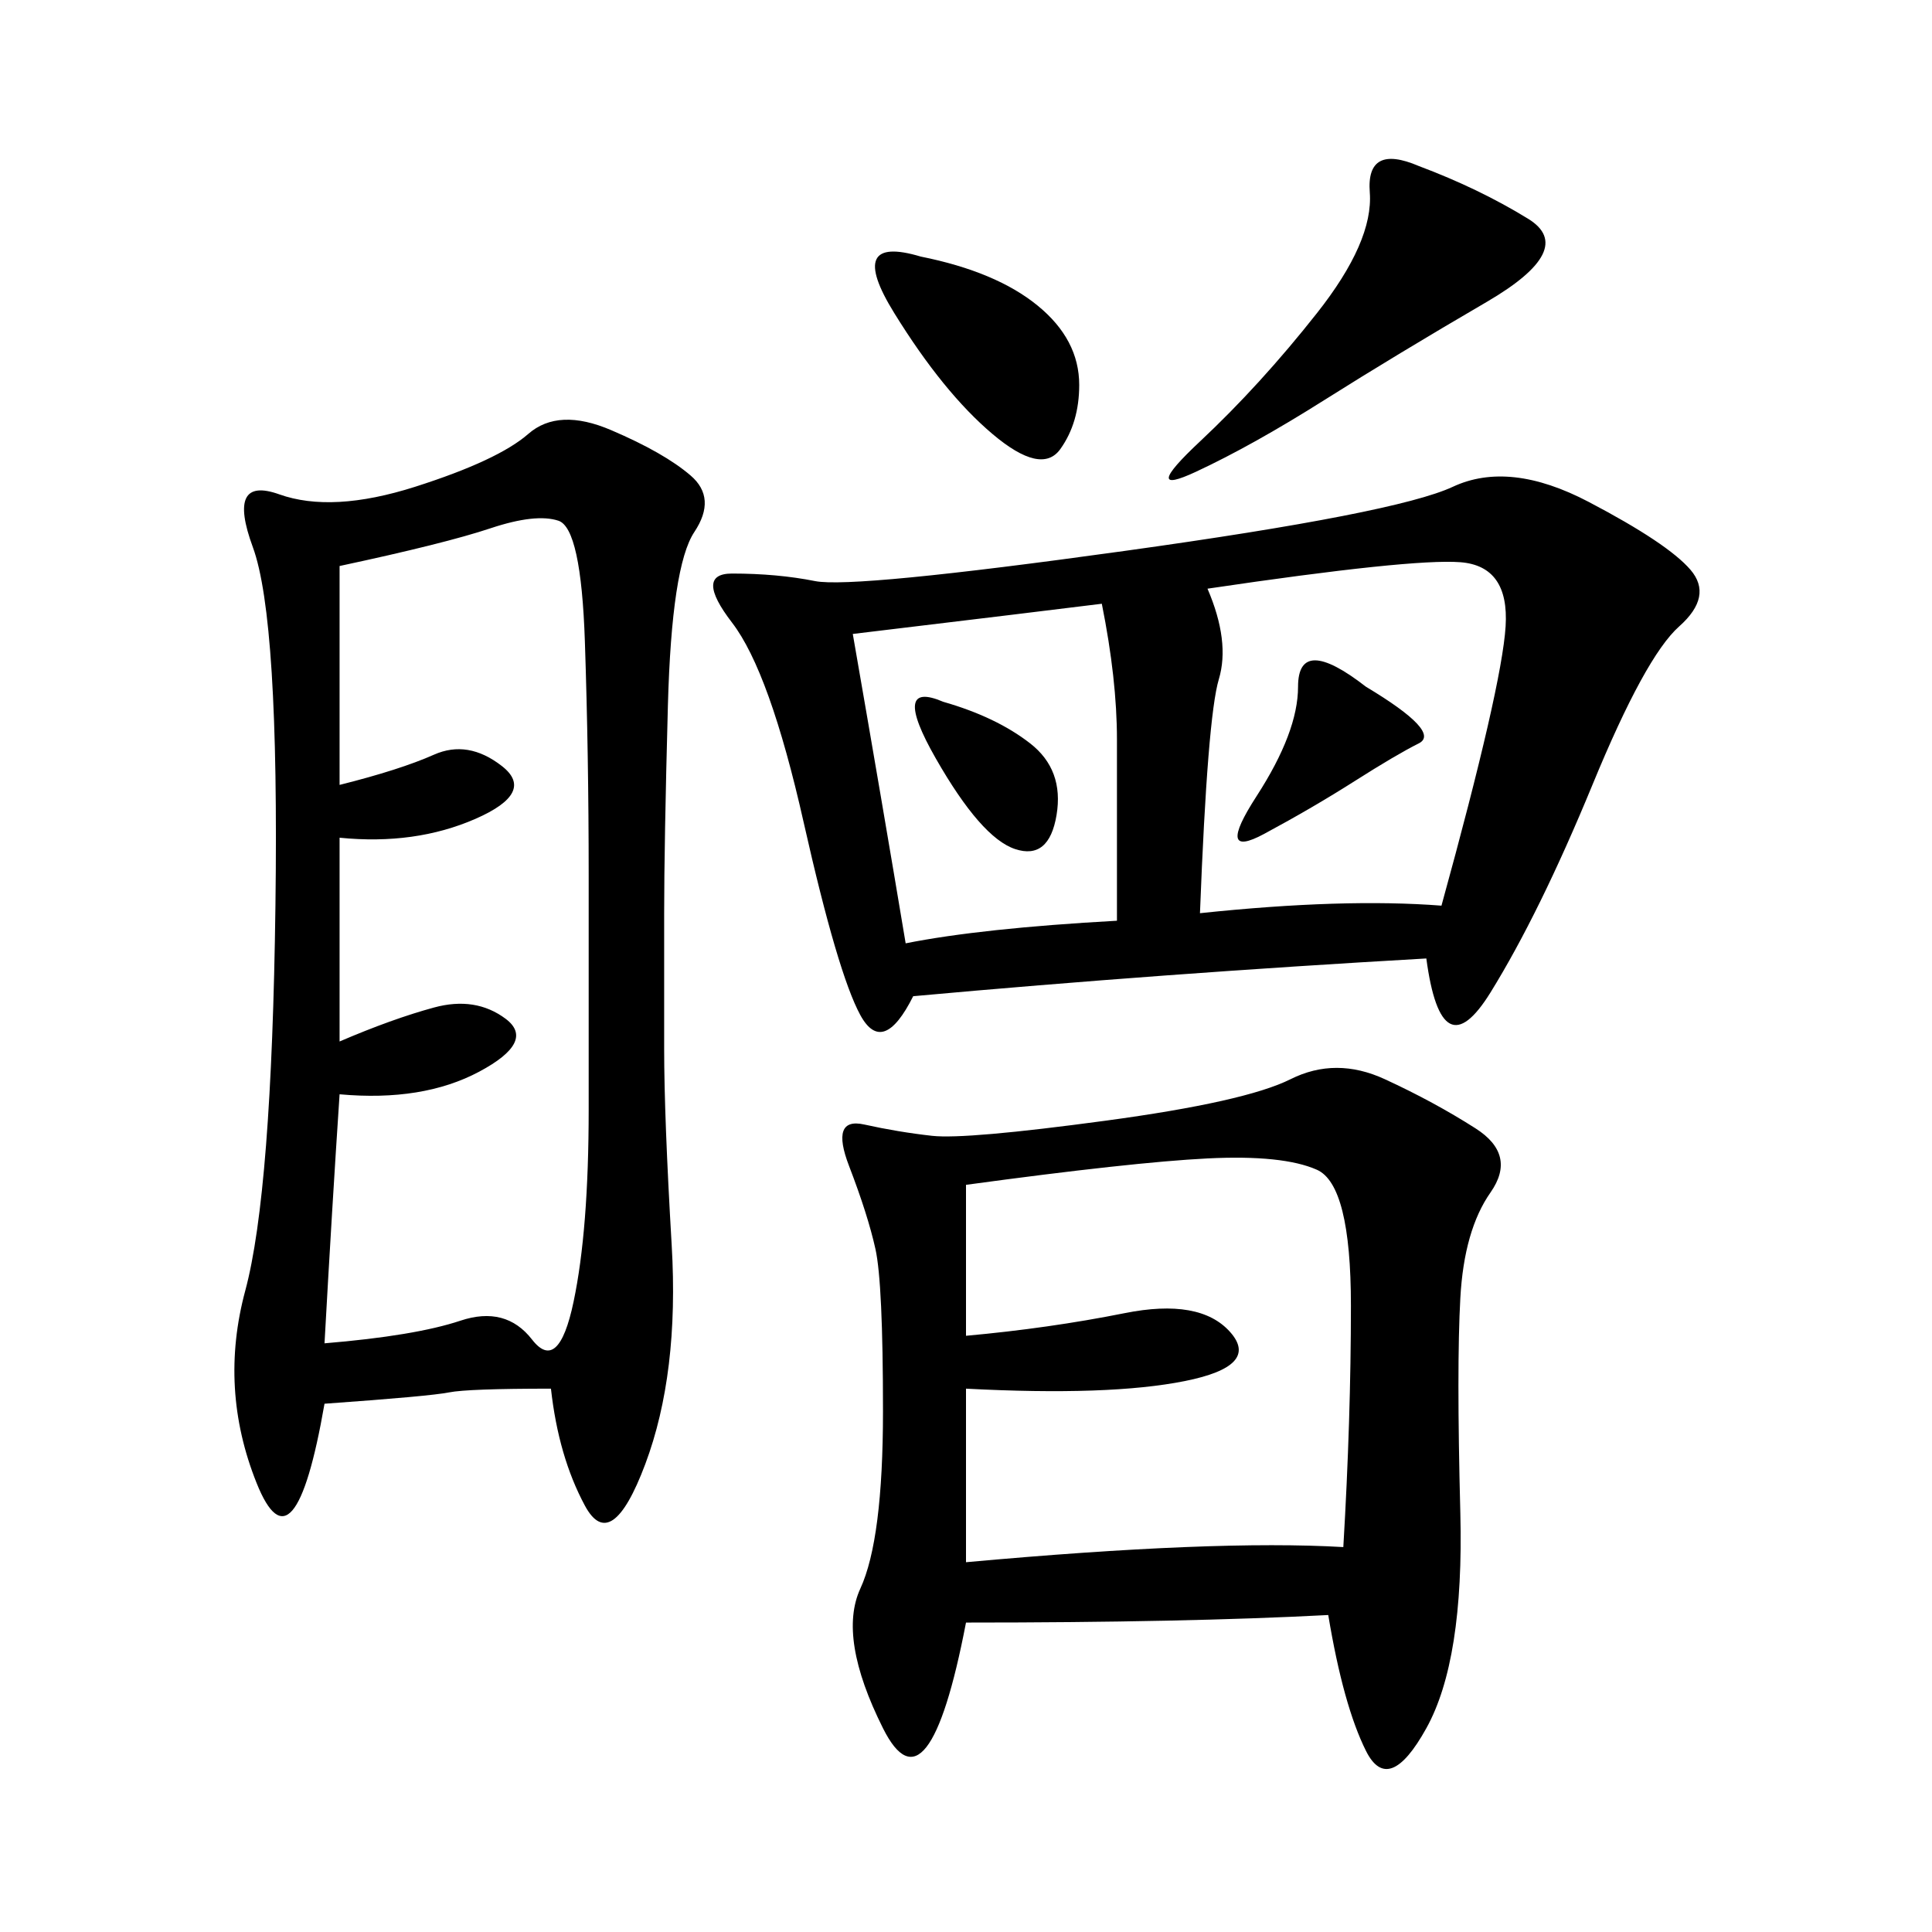 <svg xmlns="http://www.w3.org/2000/svg" xmlns:xlink="http://www.w3.org/1999/xlink" width="300" height="300"><path d="M85.55 215.63Q72.66 215.63 69.73 216.21Q66.80 216.80 50.39 217.97L50.39 217.97Q45.70 244.92 39.84 230.27Q33.98 215.63 38.09 200.39Q42.19 185.16 42.77 140.63Q43.36 96.09 39.26 84.96Q35.16 73.83 43.36 76.76Q51.56 79.69 64.45 75.59Q77.34 71.48 82.03 67.38Q86.72 63.28 94.92 66.80Q103.13 70.31 107.23 73.83Q111.33 77.34 107.81 82.62Q104.30 87.89 103.71 109.57Q103.13 131.25 103.13 141.80L103.13 141.80L103.13 162.89Q103.13 173.44 104.30 193.36Q105.47 213.28 100.20 227.34Q94.92 241.41 90.82 233.79Q86.72 226.17 85.55 215.63L85.55 215.63ZM221.48 148.83Q180.47 151.17 141.80 154.69L141.80 154.69Q137.11 164.06 133.59 157.62Q130.08 151.17 124.80 127.73Q119.53 104.30 113.67 96.68Q107.81 89.06 113.67 89.06L113.67 89.06Q120.70 89.06 126.56 90.23Q132.42 91.41 174.61 85.55Q216.80 79.69 225.59 75.59Q234.38 71.48 246.68 77.93Q258.98 84.38 262.50 88.48Q266.02 92.58 260.74 97.27Q255.47 101.95 247.27 121.88Q239.06 141.80 231.45 154.10Q223.83 166.41 221.48 148.83L221.48 148.83ZM206.25 250.78Q183.98 251.95 150 251.95L150 251.95Q144.14 282.42 137.11 268.36Q130.08 254.30 133.59 246.68Q137.11 239.06 137.11 219.14L137.11 219.14Q137.11 199.22 135.94 193.95Q134.77 188.67 131.84 181.05Q128.91 173.44 134.18 174.61Q139.45 175.78 144.73 176.37Q150 176.95 171.68 174.02Q193.36 171.09 200.39 167.58Q207.42 164.06 215.04 167.58Q222.66 171.09 229.10 175.20Q235.55 179.30 231.45 185.16Q227.34 191.02 226.76 201.56Q226.17 212.11 226.76 234.96Q227.34 257.81 221.48 268.36Q215.63 278.91 212.11 271.88Q208.59 264.84 206.25 250.78L206.25 250.78ZM52.73 161.72Q60.94 158.20 67.38 156.45Q73.83 154.69 78.52 158.20Q83.20 161.72 74.41 166.41Q65.63 171.09 52.73 169.92L52.73 169.92Q51.56 187.50 50.39 208.59L50.39 208.59Q64.45 207.42 71.48 205.08Q78.52 202.73 82.62 208.01Q86.72 213.28 89.06 202.15Q91.41 191.02 91.41 172.27L91.41 172.27L91.41 135.94Q91.41 117.19 90.82 99.61Q90.23 82.03 86.72 80.86Q83.20 79.69 76.17 82.03Q69.14 84.38 52.73 87.89L52.73 87.89L52.73 121.88Q62.11 119.53 67.38 117.19Q72.66 114.84 77.93 118.95Q83.20 123.05 73.83 127.15Q64.45 131.25 52.73 130.08L52.73 130.08L52.73 161.72ZM150 183.98L150 207.42Q162.89 206.25 174.61 203.91Q186.33 201.56 191.02 206.84Q195.70 212.11 183.98 214.45Q172.27 216.80 150 215.63L150 215.63L150 242.58Q188.67 239.06 208.59 240.23L208.59 240.23Q209.77 220.31 209.77 202.73L209.77 202.73Q209.77 183.98 204.49 181.64Q199.22 179.30 187.50 179.88Q175.78 180.47 150 183.98L150 183.98ZM187.50 91.41Q191.02 99.61 189.26 105.47Q187.50 111.33 186.33 141.80L186.33 141.80Q208.59 139.45 223.83 140.63L223.83 140.63Q233.20 106.64 233.79 97.27Q234.38 87.89 226.76 87.30Q219.14 86.72 187.50 91.41L187.50 91.41ZM132.42 98.44Q137.11 125.39 140.63 146.48L140.63 146.48Q152.34 144.14 173.44 142.97L173.44 142.97L173.44 114.84Q173.44 105.47 171.09 93.75L171.09 93.75Q161.72 94.92 132.42 98.44L132.42 98.44ZM220.31 25.78Q229.69 29.30 237.30 33.98Q244.92 38.67 230.86 46.88Q216.80 55.08 205.66 62.11Q194.53 69.14 185.74 73.24Q176.95 77.34 186.33 68.55Q195.70 59.77 204.49 48.63Q213.28 37.50 212.70 29.88Q212.11 22.27 220.31 25.78L220.31 25.78ZM142.97 39.84Q154.69 42.19 161.13 47.46Q167.58 52.73 167.58 59.77L167.58 59.77Q167.58 65.63 164.65 69.73Q161.72 73.83 154.10 67.38Q146.48 60.94 138.87 48.63Q131.25 36.33 142.97 39.84L142.97 39.84ZM212.11 106.64Q223.83 113.67 220.31 115.43Q216.80 117.19 210.35 121.29Q203.91 125.39 196.29 129.49Q188.67 133.59 195.12 123.63Q201.56 113.67 201.56 106.64L201.56 106.64Q201.56 98.44 212.11 106.64L212.11 106.64ZM146.48 108.98Q154.69 111.33 159.96 115.43Q165.23 119.53 164.06 126.56Q162.89 133.59 157.62 131.84Q152.34 130.08 145.31 117.77Q138.28 105.47 146.48 108.98L146.48 108.98Z"/></svg>
